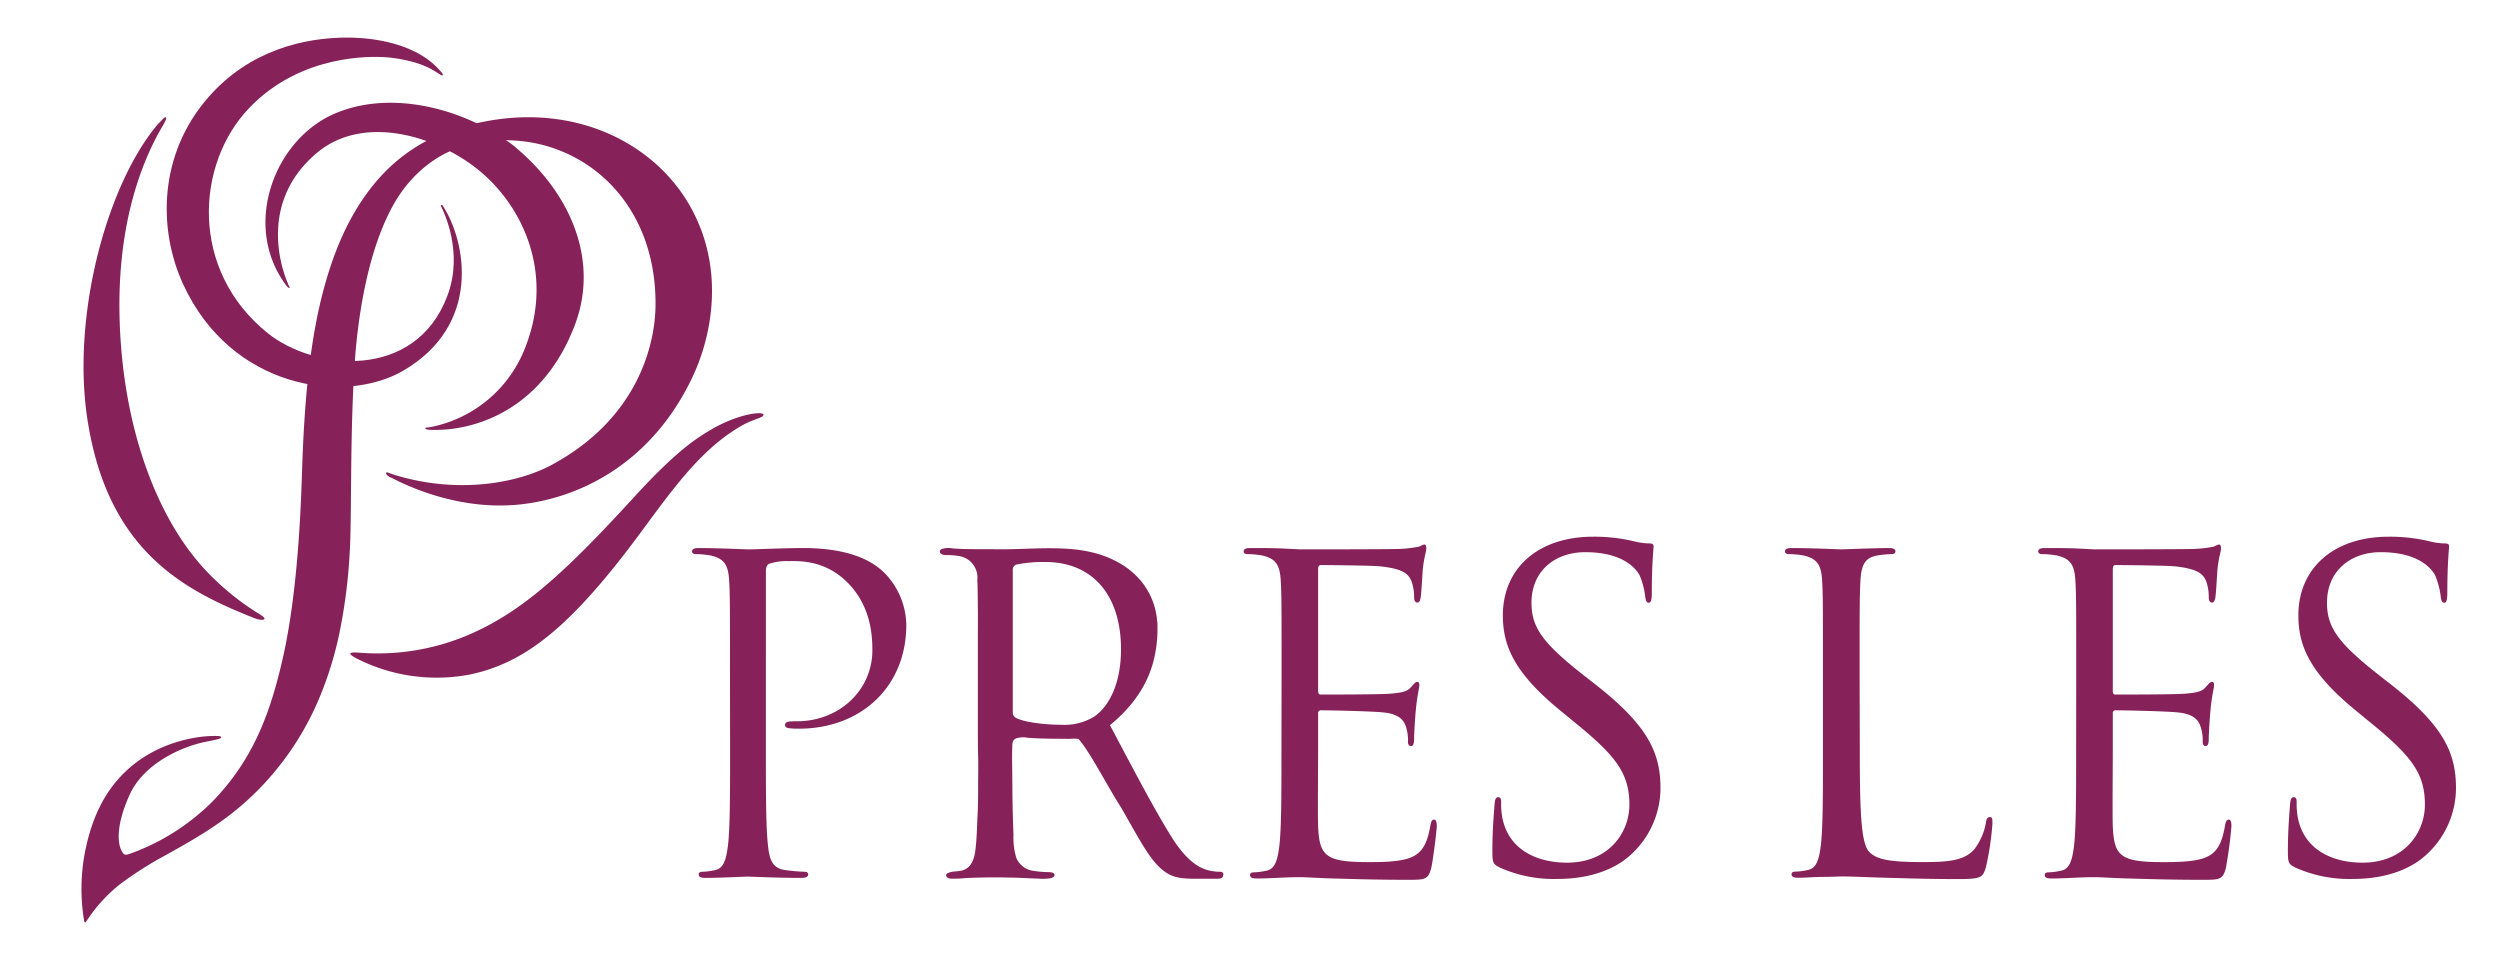 <svg id="Layer_1" data-name="Layer 1" xmlns="http://www.w3.org/2000/svg" viewBox="0 0 551 213"><defs><style>.cls-1{fill:#862259;}</style></defs><title>Artboard 1</title><path class="cls-1" d="M409.9,165.79c0,14.14.38,20.3,2.12,22,1.53,1.54,4,2.21,11.53,2.21,5.1,0,9.33-.1,11.64-2.89a13.33,13.33,0,0,0,2.5-5.77c.1-.77.29-1.25.87-1.25s.57.39.57,1.45a62.26,62.26,0,0,1-1.44,9.61c-.67,2.21-1,2.6-6.06,2.6-6.92,0-11.92-.19-16-.29s-7-.29-9.81-.29c-.38,0-2,.1-3.94.1s-4,.19-5.48.19c-1.06,0-1.54-.19-1.54-.77,0-.29.19-.58.77-.58a14.76,14.76,0,0,0,2.88-.38c1.93-.39,2.41-2.5,2.79-5.29.48-4,.48-11.64.48-20.87V148.68c0-15,0-17.7-.19-20.78-.19-3.27-1-4.8-4.14-5.48a18.84,18.84,0,0,0-3.27-.29c-.38,0-.77-.19-.77-.57,0-.58.49-.77,1.54-.77,4.33,0,10.39.29,10.87.29s7.5-.29,10.39-.29c1.05,0,1.54.19,1.54.77,0,.38-.39.57-.77.57a22.51,22.51,0,0,0-3.18.29c-2.79.48-3.56,2.12-3.75,5.48-.19,3.08-.19,5.77-.19,20.78Z"/><path class="cls-1" d="M457.6,148.68c0-15,0-17.7-.19-20.78-.2-3.27-1-4.8-4.14-5.48a18.84,18.84,0,0,0-3.27-.29c-.38,0-.77-.19-.77-.57,0-.58.48-.77,1.54-.77,2.21,0,4.81,0,6.93.09l3.94.2c.67,0,19.81,0,22-.1a26.26,26.26,0,0,0,4.14-.48c.48-.1.86-.48,1.34-.48.29,0,.39.38.39.86,0,.68-.48,1.83-.77,4.52-.1,1-.29,5.2-.48,6.35-.1.48-.29,1.06-.68,1.06-.57,0-.77-.48-.77-1.25a10.17,10.17,0,0,0-.57-3.46c-.68-1.54-1.64-2.7-6.83-3.27-1.64-.2-12.12-.29-13.17-.29-.39,0-.58.29-.58,1v26.54c0,.68.09,1,.58,1,1.25,0,13.07,0,15.29-.19s3.65-.38,4.52-1.34c.67-.77,1.05-1.26,1.44-1.26s.48.2.48.77-.48,2.22-.77,5.39c-.19,1.92-.39,5.48-.39,6.15s0,1.83-.67,1.83c-.48,0-.67-.38-.67-.86a9.51,9.51,0,0,0-.39-3.18c-.38-1.34-1.25-3-5-3.36-2.59-.29-12.11-.48-13.75-.48a.6.6,0,0,0-.67.52.38.38,0,0,0,0,.15v8.46c0,3.27-.1,14.43,0,16.45.29,6.63,1.73,7.88,11.15,7.88,2.5,0,6.74,0,9.24-1s3.65-3,4.32-6.93c.19-1.06.39-1.44.87-1.44s.57.77.57,1.44a91.28,91.28,0,0,1-1.25,9.33c-.67,2.5-1.44,2.5-5.19,2.5-7.21,0-12.5-.19-16.25-.29s-6.06-.29-7.5-.29c-.19,0-1.83,0-3.85.1s-4.13.19-5.58.19c-1,0-1.53-.19-1.53-.77,0-.29.19-.58.76-.58a14.86,14.86,0,0,0,2.89-.38c1.92-.39,2.4-2.5,2.79-5.29.48-4,.48-11.64.48-20.87Z"/><path class="cls-1" d="M505.69,191.09c-1.34-.68-1.44-1.06-1.44-3.66,0-4.8.39-8.65.48-10.19.1-1.06.29-1.54.77-1.54s.68.29.68,1.06a17.7,17.7,0,0,0,.28,3.56c1.45,7.11,7.79,9.81,14.24,9.81,9.23,0,13.75-6.64,13.75-12.79,0-6.64-2.79-10.49-11.06-17.31l-4.33-3.56c-10.19-8.37-12.5-14.33-12.5-20.87,0-10.29,7.69-17.31,19.91-17.31a37.37,37.37,0,0,1,8.94,1,14.73,14.73,0,0,0,3.37.48c.76,0,1,.19,1,.67s-.39,3.66-.39,10.2c0,1.54-.19,2.21-.67,2.21s-.67-.48-.77-1.25a17.15,17.15,0,0,0-1.25-4.81c-.58-1.06-3.17-5.09-12-5.09-6.64,0-11.83,4.13-11.83,11.15,0,5.48,2.5,8.94,11.73,16.16l2.7,2.11c11.34,8.95,14,14.91,14,22.6a19.93,19.93,0,0,1-8.18,16c-4.13,2.88-9.33,4-14.52,4a29.18,29.18,0,0,1-12.89-2.59"/><path class="cls-1" d="M160.89,148.68c0-15,0-17.7-.19-20.78-.19-3.27-1-4.8-4.13-5.48a18.84,18.84,0,0,0-3.27-.29c-.39,0-.77-.19-.77-.57,0-.58.48-.77,1.54-.77,4.32,0,10.09.29,10.86.29,2.12,0,7.7-.29,12.12-.29,12,0,16.35,4,17.89,5.48a16.75,16.75,0,0,1,4.81,11.44c0,13.66-10,22.89-23.66,22.89a13.33,13.33,0,0,1-2-.09c-.48,0-1.06-.2-1.06-.68,0-.77.58-.86,2.6-.86,9.33,0,16.64-6.83,16.64-15.68,0-3.17-.29-9.61-5.39-14.81s-11-4.81-13.18-4.81a12,12,0,0,0-4.13.58c-.58.19-.77.87-.77,1.83V165.6c0,9.23,0,16.83.48,20.87.29,2.79.87,4.9,3.75,5.29a41.93,41.93,0,0,0,4.33.38c.58,0,.77.29.77.58,0,.48-.48.77-1.54.77-5.29,0-11.35-.29-11.83-.29-.29,0-6.35.29-9.23.29-1.06,0-1.54-.19-1.54-.77,0-.29.19-.58.77-.58a14.76,14.76,0,0,0,2.88-.38c1.93-.39,2.41-2.5,2.79-5.29.48-4,.48-11.64.48-20.87Z"/><path class="cls-1" d="M282.46,148.68c0-15,0-17.7-.19-20.78-.19-3.27-1-4.8-4.13-5.48a18.84,18.84,0,0,0-3.27-.29c-.39,0-.77-.19-.77-.57,0-.58.48-.77,1.54-.77,2.21,0,4.8,0,6.92.09l3.94.2c.68,0,19.81,0,22-.1a26,26,0,0,0,4.13-.48c.48-.1.87-.48,1.35-.48.29,0,.38.38.38.86,0,.68-.48,1.83-.77,4.52-.09,1-.29,5.2-.48,6.35-.09.48-.29,1.06-.67,1.06-.58,0-.77-.48-.77-1.25a10.18,10.18,0,0,0-.58-3.46c-.67-1.54-1.63-2.7-6.83-3.27-1.63-.2-12.11-.29-13.17-.29-.39,0-.58.29-.58,1v26.54c0,.68.1,1,.58,1,1.25,0,13.08,0,15.29-.19s3.65-.38,4.52-1.34c.67-.77,1.06-1.26,1.44-1.26s.48.2.48.77-.48,2.22-.77,5.39c-.19,1.92-.38,5.48-.38,6.15s0,1.83-.67,1.83c-.48,0-.68-.38-.68-.86a9.77,9.77,0,0,0-.38-3.18c-.39-1.34-1.25-3-5-3.36-2.6-.29-12.12-.48-13.75-.48a.61.61,0,0,0-.68.51.43.43,0,0,0,0,.16v8.46c0,3.27-.09,14.43,0,16.45.29,6.63,1.73,7.88,11.16,7.88,2.5,0,6.73,0,9.23-1s3.65-3,4.33-6.93c.19-1.06.38-1.44.86-1.44s.58.77.58,1.44-.77,7.31-1.25,9.33c-.67,2.5-1.44,2.5-5.19,2.5-7.22,0-12.51-.19-16.26-.29s-6.05-.29-7.5-.29c-.19,0-1.82,0-3.84.1s-4.14.19-5.58.19c-1.06,0-1.54-.19-1.54-.77,0-.29.19-.58.77-.58a14.86,14.86,0,0,0,2.89-.38c1.92-.39,2.4-2.5,2.78-5.29.48-4,.48-11.64.48-20.87Z"/><path class="cls-1" d="M330.36,191.09c-1.34-.68-1.44-1.06-1.44-3.66,0-4.8.39-8.65.48-10.19.1-1.06.29-1.54.77-1.54s.68.29.68,1.06a17.7,17.7,0,0,0,.28,3.56c1.45,7.11,7.79,9.81,14.24,9.81,9.23,0,13.75-6.64,13.75-12.79,0-6.64-2.79-10.49-11.06-17.31l-4.33-3.56c-10.19-8.37-12.5-14.33-12.5-20.87,0-10.29,7.69-17.31,19.91-17.31a37.37,37.37,0,0,1,8.94,1,14.73,14.73,0,0,0,3.37.48c.77,0,1,.19,1,.67s-.39,3.66-.39,10.2c0,1.54-.19,2.21-.67,2.21s-.67-.48-.77-1.25a17.15,17.15,0,0,0-1.25-4.81c-.58-1.06-3.17-5.09-12-5.09-6.64,0-11.83,4.13-11.83,11.15,0,5.48,2.5,8.94,11.73,16.16l2.7,2.11c11.34,8.95,14,14.91,14,22.6a19.93,19.93,0,0,1-8.18,16c-4.13,2.88-9.33,4-14.52,4a29.18,29.18,0,0,1-12.89-2.59"/><path class="cls-1" d="M247.07,143.1c0,7.31-2.5,12.5-5.87,14.81a12.45,12.45,0,0,1-7.21,1.83c-4.23,0-8.66-.68-10.1-1.54a1.26,1.26,0,0,1-.67-1.16V125.6a1.16,1.16,0,0,1,.77-1.16,29,29,0,0,1,6.44-.57c10.29,0,16.64,7.21,16.64,19.23m22.57,49.62a.6.6,0,0,0-.59-.58,11,11,0,0,1-2.55-.28c-1.64-.39-4.45-1.45-8-6.93-3.8-6-8.25-14.52-13.61-24.62l-.25-.49c.19-.15.38-.3.59-.49q7.8-6.66,9.37-15.32a27.9,27.9,0,0,0,.5-6.12h0a5.38,5.38,0,0,0-.08-1.14c-.08-.37,0-.5-.08-.74h0a15.71,15.71,0,0,0-3.27-7.72,17.24,17.24,0,0,0-4.31-3.81,22.24,22.24,0,0,0-5.46-2.42,29.9,29.9,0,0,0-6.15-1.07c-2.14-.17-4.28-.18-6.42-.14s-4.3.15-6.45.19-4.32,0-6.47,0-4.29,0-6.42-.17a4.66,4.66,0,0,0-2.56.19.56.56,0,0,0-.22.78.49.49,0,0,0,.11.14,1.85,1.85,0,0,0,1.24.36,15.85,15.85,0,0,1,3,.25,4.78,4.78,0,0,1,3.84,5.21c.11,2.15.09,4.31.12,6.45s0,4.32,0,6.49v19.43c0,2.16,0,4.31.06,6.47s0,4.3,0,6.45,0,4.31-.12,6.46-.14,4.22-.33,6.32c-.14,1.58-.28,3.43-1.26,4.75a3.31,3.31,0,0,1-1.69,1.2c-.86.26-1.77.17-2.64.39-.4.1-1.3.37-.94.95s1,.48,1.48.5a22.52,22.52,0,0,0,2.6-.12c1.07-.07,2.15-.09,3.22-.12q3.25-.09,6.51,0c2.15,0,4.3.17,6.45.23a12,12,0,0,0,2.61-.07c.44-.08,1.26-.44.83-1-.3-.4-1-.34-1.48-.37a21.44,21.44,0,0,1-3-.27,4.72,4.72,0,0,1-3.81-2.82,15.3,15.3,0,0,1-.64-5.12c-.08-2.15-.15-4.31-.19-6.47s-.06-4.31-.07-6.47-.1-4.28,0-6.41c0-.75,0-1.51.79-1.89a5.09,5.09,0,0,1,2.54-.16c1,.08,2,.13,3,.16,2.08.07,4.17.05,6.25.09h0a11.12,11.12,0,0,1,2,0c2.59,2.91,6.35,10.42,9.49,15.27,4.36,7.68,6.37,11.52,9.19,13.73,1.7,1.35,3.33,1.83,7,1.83H268c1.18,0,1.57-.19,1.57-.77"/><path class="cls-1" d="M106.14,138.59a51,51,0,0,1-26.55,5.29c-2.82-.24-3,.13-1.22,1.13a38.92,38.92,0,0,0,25.22,3.65c11.62-2.46,21-9.75,34.1-26.63,8.6-11.12,15.42-22.48,26.17-28.43,2.54-1.37,4.62-1.56,4.39-2.26s-5.47-.16-11.38,3.26c-4.56,2.64-9,6.07-17.62,15.51-13.69,14.91-22.68,23.32-33.11,28.49"/><path class="cls-1" d="M86.13,105.22c7.32,3.83,17.23,6.85,27.26,6.07,13-1,29.69-8.25,39.12-27.95,4.8-10,7.27-25.3-1-38.89s-25.87-22-46.45-17.29C96.82,29,81,33.76,72.72,59.1,69.16,70,67.25,83.18,66.59,103.24c-.19,5.66-.69,25.81-4.16,41.37-2.84,12.74-6.74,23-15.77,32.21a49.17,49.17,0,0,1-18,11.34c-1.12.4-1.41.33-2-.95s-1.26-5,1.89-12,11.62-10.7,16.8-11.72c3-.58,3.43-.76,3.4-1s-.44-.33-2.43-.26-12,.82-19.51,8.67c-3.83,4-6.36,9.1-7.84,15.74a42.9,42.9,0,0,0-.51,15.81c.18,1.27.4.89.73.37a34,34,0,0,1,7.2-7.89,80.33,80.33,0,0,1,10.44-6.62c3.54-2,6.8-3.8,10.31-6.18a62,62,0,0,0,11.39-9.75A63.91,63.91,0,0,0,70.6,153.3a78.31,78.31,0,0,0,4.2-13.73,119.32,119.32,0,0,0,2.28-17.87c.48-7.49,0-26.38,1.16-42.54.37-5,2.24-28,12-39.07,3.5-4,10.42-10,23.43-9.1,16.43,1.12,30.86,14.45,30.81,36,0,8.91-3.89,25.14-22.7,35.37-7.28,4-20.34,6.61-34.37,2.44-1.89-.56-2.12-.86-2.28-.6s.26.7,1,1.06"/><path class="cls-1" d="M63.53,62.65c-.12-.27-8-17,6.37-29,10.64-8.9,27.72-3.37,36.94,5,8.85,8,15.06,22.1,9,37.74A28.15,28.15,0,0,1,95.08,94.09c-1,.23-1.3,0-1.32.35s1.75.34,3.23.29c8.51-.29,22.73-4.78,29.7-23.08,5.45-14.32-.91-29.43-13.89-39.85C102.73,24.28,86.72,19.56,73.87,25,60.47,30.66,53.27,49.67,63,62.79c.38.51.66.77.79.66s-.06-.27-.3-.8"/><path class="cls-1" d="M97.25,45.2c.18-.11.26,0,.39.22,5.06,7.8,8.6,26.15-8.77,36.28-13,7.55-37.94,4-48.53-19.11C34.84,50.59,34.86,34,46,21.35,55.07,11,67.2,8.28,76.5,8.28c2.63,0,14.37.19,20.56,7.37.79.86.51.93.45,1s-.43-.16-1.61-.92C92,13.21,86,12.61,84.18,12.57S66.4,11.66,54.79,23.94,41.71,59.51,59,73.42C69.25,81.66,91.49,84,98.59,65.23c3.67-9.66-.89-18.7-1.25-19.5-.26-.47-.1-.53-.1-.53"/><path class="cls-1" d="M35,27.2c1.3-1.51,1.46-1.38,1.58-1.31s.19.37-1,2.33c-4.63,8-9.89,21.94-9.2,42.66.77,23.28,8,42.56,18.14,53.93a57.18,57.18,0,0,0,12.73,10.58c1.21.77,1.07.94,1,1.07s-.74.36-2.38-.3C40.35,130,23.64,121.26,19.25,92.3c-3.5-23,4.43-52,15.69-65.1"/></svg>